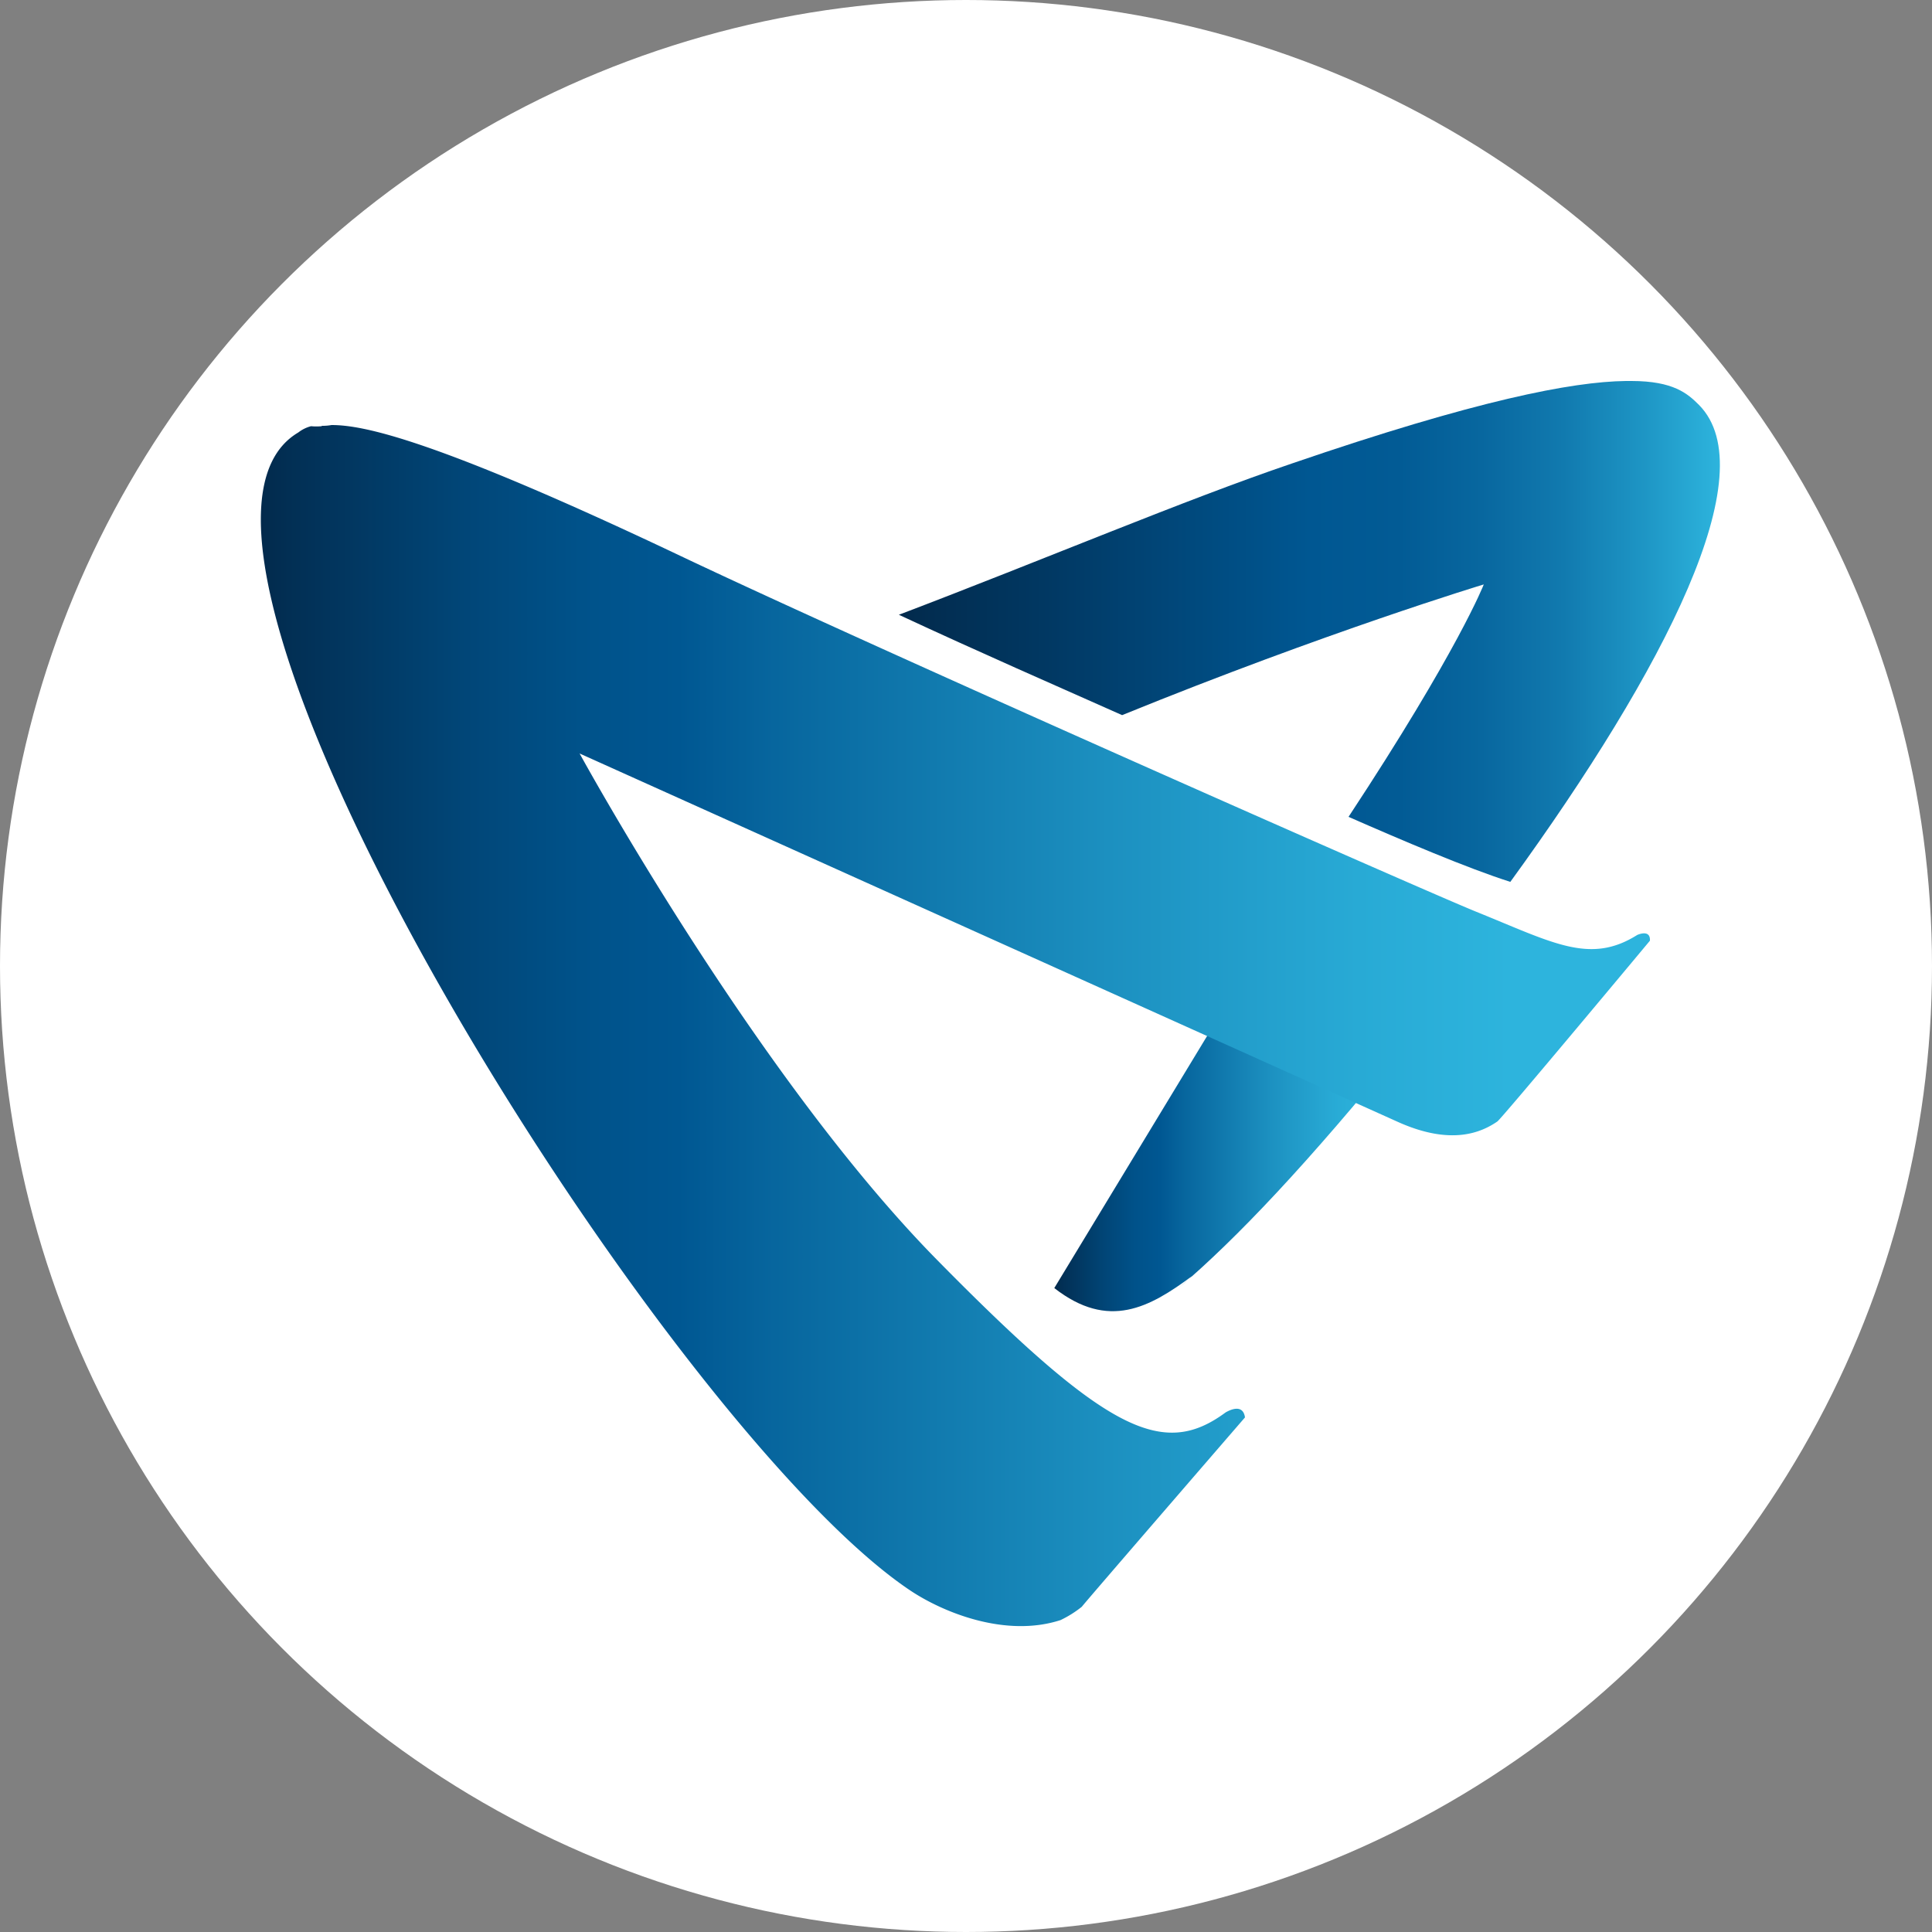 <svg viewBox="0 0 200 200" xmlns="http://www.w3.org/2000/svg" xmlns:xlink="http://www.w3.org/1999/xlink"><rect x="0" y="0" width="200" height="200" fill="#808080" stroke="none"/><linearGradient id="a" gradientUnits="userSpaceOnUse" x1="93.05" x2="178" y1="65.36" y2="65.36"><stop offset="0" stop-color="#022a4c"/><stop offset=".19" stop-color="#013964"/><stop offset=".5" stop-color="#005792"/><stop offset=".61" stop-color="#025b95"/><stop offset=".71" stop-color="#08679f"/><stop offset=".81" stop-color="#117aaf"/><stop offset=".91" stop-color="#1e96c5"/><stop offset="1" stop-color="#2db4dd"/></linearGradient><linearGradient id="b" gradientUnits="userSpaceOnUse" x1="109.14" x2="145.63" y1="117.18" y2="117.18"><stop offset="0" stop-color="#022a4c"/><stop offset=".02" stop-color="#022f54"/><stop offset=".14" stop-color="#014576"/><stop offset=".23" stop-color="#00528a"/><stop offset=".3" stop-color="#005792"/><stop offset=".37" stop-color="#07669e"/><stop offset=".61" stop-color="#1c90c0"/><stop offset=".79" stop-color="#28aad5"/><stop offset=".9" stop-color="#2db4dd"/><stop offset="1" stop-color="#2db4dd"/></linearGradient><linearGradient id="c" x1="27" x2="170.79" xlink:href="#b" y1="106.19" y2="106.19"/><circle cx="100" cy="100" fill="#fff" r="100"/><path d="m168.3 39.44c-5.56.07-15.5 2-34.59 8.55-11 3.73-25.67 9.95-40.66 15.65 8.33 3.88 16.53 7.46 23.11 10.39 21.21-8.63 37.44-13.53 37.44-13.53s-2.63 6.8-14 24.06c5.49 2.41 12.36 5.34 16.75 6.73 16.09-22.16 26.4-42.42 19.53-49.37-1.17-1.17-2.64-2.48-7-2.48z" fill="url(#a)"/><path d="m109.14 133.34c5.63 4.39 9.87 2 14.26-1.24 0 0-.44.44-1.32 1.17 5.85-5 13.17-12.65 23.55-25.45-5.48-3.29-11-6.59-15.43-9.22z" fill="url(#b)"/><path d="m33.3 44.12a5.77 5.77 0 0 1 -1.1 0 3.6 3.6 0 0 0 -1.32.65c-19.23 11.34 38 102.91 63.34 119.87 3.51 2.34 9.94 4.9 15.57 3.07a11.26 11.26 0 0 0 2.2-1.38c.07-.15 16.89-19.6 16.89-19.6-.22-1.54-1.75-.66-2-.52-6.48 4.79-12.26 2.12-29.88-15.79-18.8-19.09-37-52.42-37-52.42l84.62 38.1c5.63 2.56 8.77 1.1 10.38 0 .44-.29 15.8-18.72 15.8-18.72.07-1.24-1.32-.59-1.32-.59-4.9 3.08-8.7.81-16.67-2.41-5.41-2.19-62.09-27.21-82.28-36.79-25.9-12.3-33.07-13.59-36.21-13.59a5.08 5.08 0 0 1 -1 .08" fill="url(#c)"/></svg>